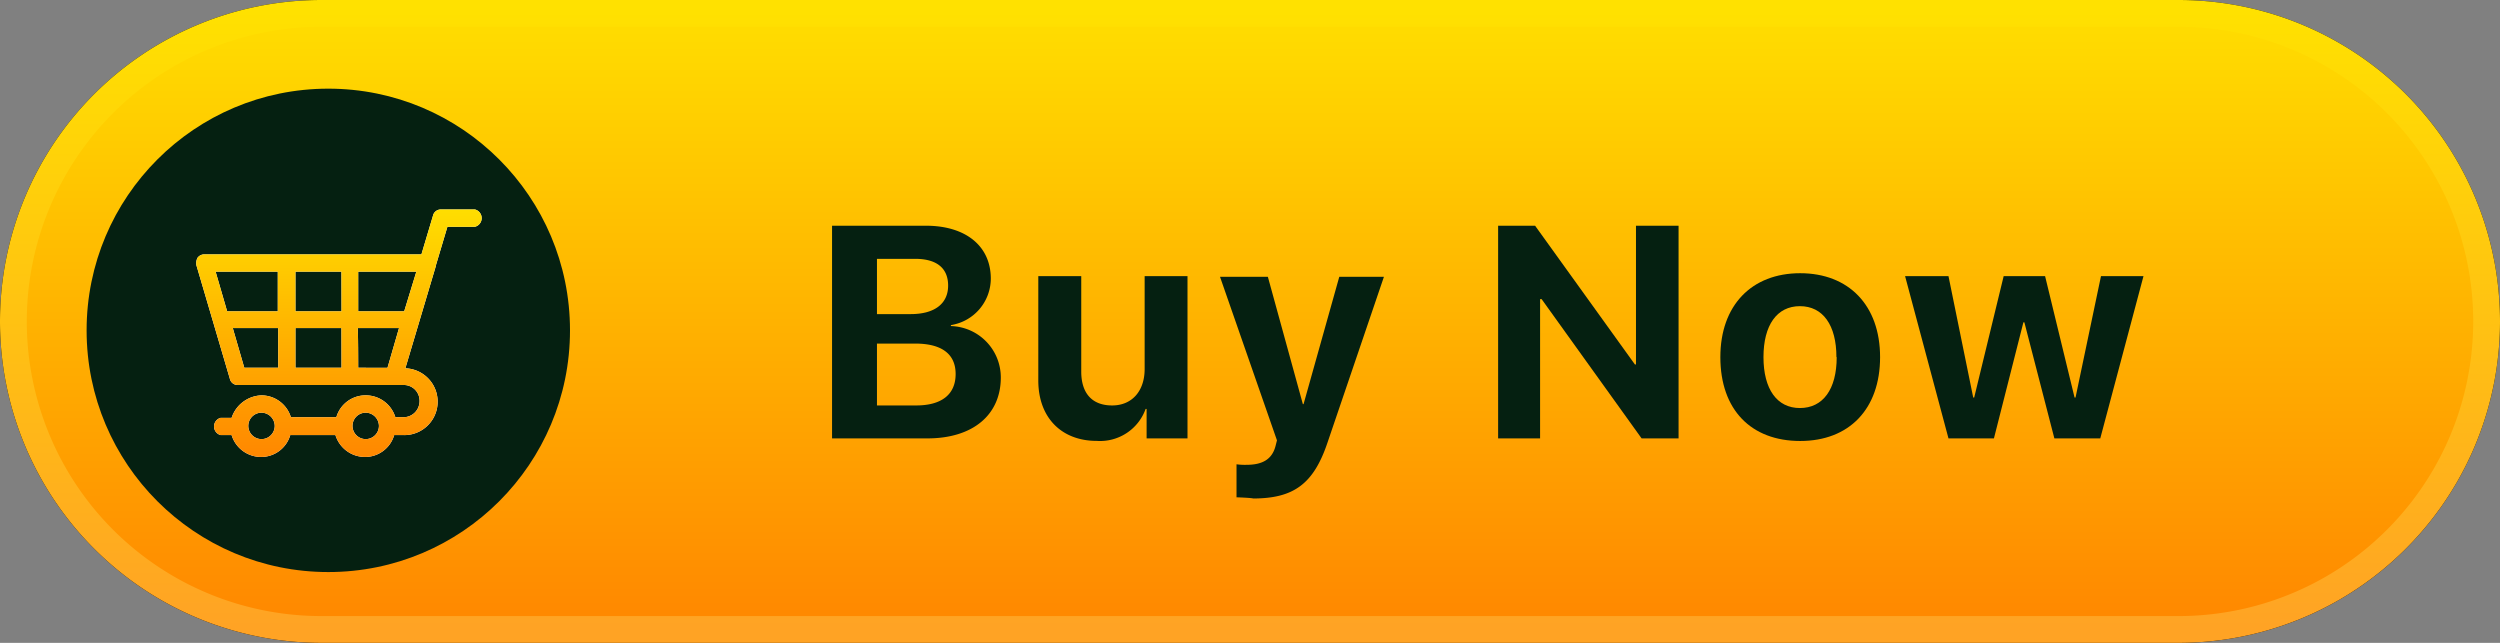 <svg xmlns="http://www.w3.org/2000/svg" xmlns:xlink="http://www.w3.org/1999/xlink" viewBox="0 0 280 72"><rect x="0" y="0" width="280" height="72" fill="#808080" stroke="none"/><defs><style>.cls-1,.cls-2{fill-rule:evenodd;}.cls-2{stroke-width:3px;fill:url(#linear-gradient);stroke:url(#linear-gradient-2);}.cls-3{isolation:isolate;}.cls-4{fill:#052011;}.cls-5{fill:#fff;}.cls-6{fill:url(#linear-gradient-3);}</style><linearGradient id="linear-gradient" x1="-854.41" y1="1027.1" x2="-854.41" y2="1026.1" gradientTransform="matrix(277, 0, 0, -69, 236812.5, 70871.5)" gradientUnits="userSpaceOnUse"><stop offset="0" stop-color="#ffde00"></stop><stop offset="1" stop-color="#ff8700"></stop></linearGradient><linearGradient id="linear-gradient-2" x1="-854.41" y1="1027.1" x2="-854.41" y2="1026.1" gradientTransform="matrix(277, 0, 0, -69, 236812.5, 70871.5)" gradientUnits="userSpaceOnUse"><stop offset="0" stop-color="#ffe100"></stop><stop offset="1" stop-color="#ffa324"></stop></linearGradient><linearGradient id="linear-gradient-3" x1="-23.56" y1="58.87" x2="-23.56" y2="59.52" gradientTransform="translate(1216.03 -2508) scale(50 43)" xlink:href="#linear-gradient"></linearGradient></defs><g id="Layer_2" data-name="Layer 2"><g id="Layer_1-2" data-name="Layer 1"><path id="azjgzljsmb" class="cls-1" d="M36,0H244a36,36,0,0,1,36,36h0a36,36,0,0,1-36,36H36A36,36,0,0,1,0,36H0A36,36,0,0,1,36,0Z"></path><path class="cls-2" d="M36,1.5H244A34.5,34.5,0,0,1,278.5,36h0A34.5,34.5,0,0,1,244,70.5H36A34.5,34.5,0,0,1,1.5,36h0A34.5,34.5,0,0,1,36,1.5Z"></path><g class="cls-3"><path class="cls-4" d="M93.19,49.1V25.28H103.7c4.48,0,7.27,2.29,7.27,5.93a5.29,5.29,0,0,1-4.47,5.2v.11a5.75,5.75,0,0,1,5.59,5.76c0,4.19-3.13,6.82-8.22,6.82Zm5-13.92H102c2.69,0,4.19-1.18,4.19-3.19s-1.34-3-3.69-3H98.22v6.21Zm4.42,10.23c2.85,0,4.42-1.23,4.42-3.52s-1.62-3.41-4.53-3.41H98.22v6.93Z"></path><path class="cls-4" d="M133.06,49.1h-4.64V45.8h-.11a5.42,5.42,0,0,1-5.48,3.58c-3.91,0-6.54-2.57-6.54-6.77V30.93h4.81V41.61c0,2.46,1.23,3.8,3.46,3.8s3.64-1.62,3.64-4.08V30.93H133V49.1Z"></path><path class="cls-4" d="M138.49,55.7V52a6.65,6.65,0,0,0,1.12.06c1.79,0,2.85-.62,3.24-2.07l.17-.67L136.64,31H142l3.92,14.26H146L150,31H155l-6.32,18.57c-1.56,4.64-3.8,6.26-8.33,6.26C140.17,55.76,138.66,55.7,138.49,55.7Z"></path><path class="cls-4" d="M167.79,49.1V25.28h4.14l11.18,15.54h.12V25.28H188V49.1h-4.14L172.66,33.5h-.17V49.1Z"></path><path class="cls-4" d="M192.68,40c0-5.82,3.52-9.4,8.94-9.4s8.95,3.58,8.95,9.4-3.47,9.39-8.95,9.39S192.68,45.91,192.68,40Zm13,0c0-3.58-1.51-5.71-4.09-5.71s-4.08,2.13-4.08,5.71,1.51,5.7,4.08,5.7S205.71,43.62,205.71,40Z"></path><path class="cls-4" d="M235.23,49.1h-5.14l-3.36-13h-.11l-3.3,13h-5.09l-4.86-18.17h4.86L221,44.52h.11l3.3-13.59h4.64l3.3,13.59h.11l2.85-13.59h4.76Z"></path></g><circle class="cls-4" cx="36.77" cy="37" r="27.07"></circle><path id="_56p9a39d5e" data-name="56p9a39d5e" class="cls-5" d="M45.15,43.12H26.65a.9.9,0,0,1-.91-.71L22,29.72a1.31,1.31,0,0,1,.12-.84.94.94,0,0,1,.78-.39h24.3l1.29-4.32a.9.9,0,0,1,.9-.71h3.8a1,1,0,0,1,0,1.94H50.11l-1.29,4.32v.06L45.4,41.25a3.74,3.74,0,0,1-.25,7.48h-1a3.4,3.4,0,0,1-3.29,2.45,3.47,3.47,0,0,1-3.29-2.45H32.51a3.4,3.4,0,0,1-3.29,2.45,3.46,3.46,0,0,1-3.28-2.45H24.71a1,1,0,0,1,0-1.93h1.23a3.66,3.66,0,0,1,3.35-2.52,3.46,3.46,0,0,1,3.29,2.45h5.09A3.4,3.4,0,0,1,41,44.28a3.46,3.46,0,0,1,3.28,2.45h.91a1.8,1.8,0,0,0,1.8-1.8A1.76,1.76,0,0,0,45.15,43.12Zm-14-12.69h-7l1.29,4.44h5.67V30.43Zm0,6.31H26.07l1.29,4.45h3.8V36.74Zm7.09-6.31H33.09v4.44h5.16Zm0,6.31H33.09v4.45h5.16Zm1.87,4.45H43.4l1.29-4.45H40.05C40.12,36.74,40.12,41.19,40.12,41.19Zm6.51-10.76H40.12v4.44h5.15l1.36-4.44ZM29.29,46.22a1.48,1.48,0,1,0,1.48,1.48A1.5,1.5,0,0,0,29.29,46.22Zm11.67,0a1.48,1.48,0,1,0,1.48,1.48A1.5,1.5,0,0,0,41,46.22Z"></path><path id="_56p9a39d5e-2" data-name="56p9a39d5e" class="cls-6" d="M45.15,43.12H26.65a.9.9,0,0,1-.91-.71L22,29.72a1.31,1.31,0,0,1,.12-.84.94.94,0,0,1,.78-.39h24.3l1.29-4.32a.9.9,0,0,1,.9-.71h3.8a1,1,0,0,1,0,1.94H50.11l-1.29,4.32v.06L45.4,41.25a3.74,3.74,0,0,1-.25,7.48h-1a3.4,3.4,0,0,1-3.29,2.45,3.47,3.47,0,0,1-3.29-2.45H32.51a3.4,3.4,0,0,1-3.29,2.45,3.46,3.46,0,0,1-3.28-2.45H24.71a1,1,0,0,1,0-1.93h1.23a3.66,3.66,0,0,1,3.35-2.52,3.46,3.46,0,0,1,3.29,2.45h5.09A3.4,3.4,0,0,1,41,44.28a3.46,3.46,0,0,1,3.28,2.45h.91a1.8,1.8,0,0,0,1.8-1.8A1.76,1.76,0,0,0,45.15,43.12Zm-14-12.69h-7l1.29,4.44h5.67V30.43Zm0,6.31H26.07l1.29,4.45h3.8V36.74Zm7.09-6.31H33.09v4.44h5.16Zm0,6.31H33.09v4.45h5.16Zm1.87,4.45H43.4l1.29-4.45H40.05C40.12,36.74,40.12,41.19,40.12,41.19Zm6.51-10.76H40.12v4.44h5.15l1.36-4.44ZM29.29,46.22a1.48,1.48,0,1,0,1.48,1.48A1.5,1.5,0,0,0,29.29,46.22Zm11.67,0a1.48,1.48,0,1,0,1.48,1.48A1.5,1.5,0,0,0,41,46.22Z"></path></g></g></svg>